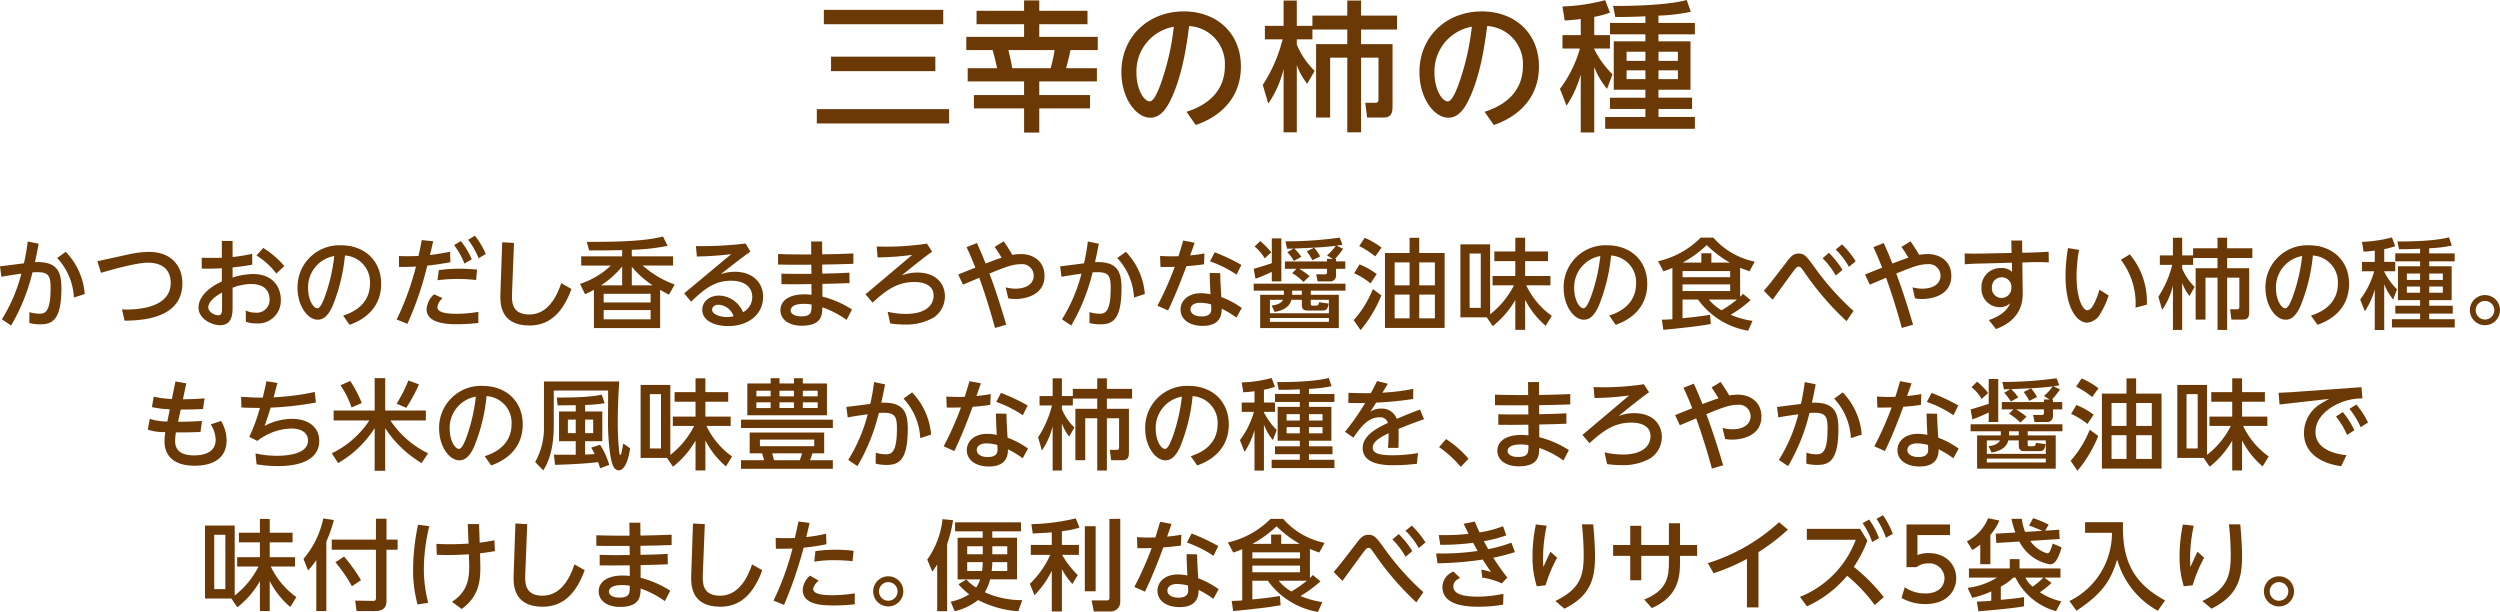 <svg xmlns="http://www.w3.org/2000/svg" viewBox="0 0 469.388 114.895"><defs><style>.cls-1{fill:#6a3906;}</style></defs><g id="レイヤー_2" data-name="レイヤー 2"><g id="デザイン"><path class="cls-1" d="M153.364,20.485H178.2v2.692h-24.84Zm1.32-18.637H177.1V4.541H154.684Zm1.346,8.79h19.587v2.719H156.03Z"/><path class="cls-1" d="M206.109,9.4h-5.121c-.316,1.5-.527,2.3-.818,3.405h5.781v2.481H195.128v2.561h9.53v2.508h-9.53v4.54h-2.851v-4.54h-9.423V17.845h9.423V15.284H181.691V12.8h5.518c-.316-1.426-.5-2.217-.845-3.405h-4.936V6.916h10.849V4.541h-8.923V2.033h8.923V.079h2.851V2.033h9.055V4.541h-9.055V6.916h10.981ZM197.267,12.8a25.49,25.49,0,0,0,.739-3.405H189.32c.318,1.214.476,2.032.74,3.405Z"/><path class="cls-1" d="M222.77,20.986c4.724-1.478,7.206-4.487,7.206-8.6a7.136,7.136,0,0,0-6.705-7.5c-.4,3.009-1.162,9-3.379,13.674-1.293,2.771-2.587,3.537-3.933,3.537-2.64,0-5.412-3.643-5.412-8.553,0-6.652,5.042-11.4,11.721-11.4,6.15,0,10.717,4.039,10.717,10.322,0,7.972-6.889,10.453-8.473,11.008Zm-9.4-7.338c0,3.167,1.451,5.385,2.482,5.385.792,0,1.451-1.689,1.953-2.93a47.642,47.642,0,0,0,2.587-11.087A8.493,8.493,0,0,0,213.372,13.648Z"/><path class="cls-1" d="M246.414,5.544V7.391h-2.931v.977a14.536,14.536,0,0,0,3.353,4.936l-1.4,2.429a12.133,12.133,0,0,1-1.954-3.537V24.84H241V12.961a19.351,19.351,0,0,1-2.877,6.494l-1.03-3.511a28.265,28.265,0,0,0,3.722-8.553h-3.326V4.857H241V.106h2.481V4.857h2.931V2.93h6.546V.106h2.587V2.93h6.758V5.544h-6.758V8.289h5.913V19.561c0,1.372,0,2.508-1.716,2.508h-3.061l-.344-2.772h1.821c.449,0,.66-.079.66-.739V10.823h-3.273V24.84H252.96V10.823h-3.221V22.069H247.1V8.289h5.86V5.544Z"/><path class="cls-1" d="M278.728,20.986c4.724-1.478,7.206-4.487,7.206-8.6a7.136,7.136,0,0,0-6.705-7.5c-.4,3.009-1.162,9-3.379,13.674-1.293,2.771-2.587,3.537-3.933,3.537-2.64,0-5.412-3.643-5.412-8.553,0-6.652,5.042-11.4,11.721-11.4,6.151,0,10.717,4.039,10.717,10.322,0,7.972-6.889,10.453-8.473,11.008Zm-9.4-7.338c0,3.167,1.451,5.385,2.482,5.385.792,0,1.451-1.689,1.953-2.93a47.642,47.642,0,0,0,2.587-11.087A8.493,8.493,0,0,0,269.33,13.648Z"/><path class="cls-1" d="M296.789,3.564c-1.082.158-1.874.211-3.01.29l-.422-2.64A35.355,35.355,0,0,0,301.382.027l.9,2.349a18.138,18.138,0,0,1-2.956.792V6.6h2.956V9.107h-2.956v.132a17.911,17.911,0,0,0,3.432,4.726l-1.029,2.718a14.458,14.458,0,0,1-2.4-4.118v12.3h-2.534V13.991a20.718,20.718,0,0,1-2.666,5.86l-1.241-3.168a22.628,22.628,0,0,0,3.749-7.576h-3.274V6.6h3.432Zm12.143-.5c-3.115.132-4.382.132-5.649.132l-.423-2.085c1.4.026,9.662.026,13.833-1.109l.765,2.218a35.577,35.577,0,0,1-6.071.712V4.3h6.837V6.441h-6.837v1.32H317.4v9.081h-6.018v1.5H317.7v2.112h-6.309v1.505h6.837V24.18H301.382V21.963h7.55V20.458h-6.653V18.346h6.653v-1.5h-5.94V7.761h5.94V6.441h-6.653V4.3h6.653ZM305.4,9.714V11.43h3.537V9.714Zm0,3.485v1.663h3.537V13.2Zm5.992-3.485V11.43h3.643V9.714Zm0,3.485v1.663h3.643V13.2Z"/><path class="cls-1" d="M7.262,45.76C7,47.2,6.855,47.866,6.56,49.215c4.157-.166,4.97,1.755,4.97,4.878,0,6.135-1.792,6.8-4.047,6.8a8.283,8.283,0,0,1-1.977-.24L5.524,58.6a6.414,6.414,0,0,0,1.793.3c1.09,0,2.181-.185,2.181-4.823,0-2.181-.314-2.975-2.458-2.975-.369,0-.721.018-.942.037a36.659,36.659,0,0,1-4.01,9.978L.351,59.951A30.244,30.244,0,0,0,4.01,51.377c-1.978.277-2.957.444-3.751.591L0,50.01l4.49-.573a40.192,40.192,0,0,0,.721-4.1Zm6.615,10.107a11.766,11.766,0,0,0-3.142-7.428l1.609-1.164A12.846,12.846,0,0,1,15.909,55.2Z"/><path class="cls-1" d="M23.766,47.848a18.678,18.678,0,0,1,4.157-.555c4.509,0,6.319,2.92,6.319,5.858,0,5.691-5.451,7.04-10.846,7.059L22.9,58.1c2.366.093,9.148-.055,9.148-4.989,0-2.531-1.645-3.788-4.25-3.788-2.348,0-7.189,1.423-8.833,1.9l-.684-2.18Z"/><path class="cls-1" d="M41.654,45.242h2.015v3.012a28.748,28.748,0,0,0,3.677-.61l.018,2.052c-1.7.3-2.162.332-3.695.517v1.9a13.439,13.439,0,0,1,3.807-.665c3.862,0,5.248,2.569,5.248,4.8a4.282,4.282,0,0,1-4.676,4.472,5.739,5.739,0,0,1-1.885-.3l-.018-2.125a4.064,4.064,0,0,0,1.811.407,2.4,2.4,0,0,0,2.661-2.495c0-1.164-.573-2.882-3.474-2.882a9.943,9.943,0,0,0-3.474.7v3.6c0,1.164,0,3.437-2.365,3.437-1.608,0-4.029-1.238-4.029-3.307,0-2.661,3.161-4.361,4.379-4.916V50.361c-.516.037-1.884.111-3.769.074l-.019-2.051c.648.018,1.128.036,2.089.036,1.053,0,1.441-.018,1.7-.036Zm.037,9.683c-.517.3-2.587,1.441-2.587,2.772,0,.831,1.091,1.5,1.867,1.5.72,0,.72-.683.72-1.5Zm7.744-8.371a17.359,17.359,0,0,1,3.954,3.4l-1.5,1.405a14.38,14.38,0,0,0-3.733-3.4Z"/><path class="cls-1" d="M64.423,59.249c3.307-1.035,5.045-3.142,5.045-6.024a5,5,0,0,0-4.7-5.248,33.527,33.527,0,0,1-2.365,9.572c-.905,1.94-1.81,2.476-2.753,2.476-1.847,0-3.788-2.55-3.788-5.987a7.857,7.857,0,0,1,8.2-7.983c4.306,0,7.5,2.827,7.5,7.225,0,5.581-4.823,7.318-5.931,7.706Zm-6.578-5.137c0,2.217,1.015,3.769,1.736,3.769.555,0,1.017-1.182,1.368-2.051a33.3,33.3,0,0,0,1.811-7.761A5.946,5.946,0,0,0,57.845,54.112Z"/><path class="cls-1" d="M74.478,59.988A51.838,51.838,0,0,0,78.1,50.047c-1.368.073-2.4.073-3.179.073L74.9,48.069c.518.019,1.036.037,1.756.037.684,0,1.146-.018,1.922-.055.314-1.386.425-1.94.609-2.975l2.144.222c-.351,1.589-.425,1.866-.609,2.587,1.33-.167,2.216-.3,3.788-.629l.054,1.978c-2.291.424-3.879.591-4.341.628A60.607,60.607,0,0,1,76.492,60.8Zm8.629-4.01a2.678,2.678,0,0,0-.979,1.7c0,1.238,2.643,1.238,3.714,1.238a23.135,23.135,0,0,0,3.972-.369v2.088a34.422,34.422,0,0,1-3.954.24c-1.422,0-5.765,0-5.765-2.809a4.189,4.189,0,0,1,1.385-2.808Zm6.283-3.4a29.776,29.776,0,0,0-7.244.037l.241-1.9a27.073,27.073,0,0,1,3.861-.259c1.479,0,2.495.092,3.326.166Zm-2.865-7.317a14.676,14.676,0,0,1,2.051,3.418l-1.367.813a14.369,14.369,0,0,0-1.958-3.474Zm2.643-1a15.834,15.834,0,0,1,2.051,3.418l-1.349.813a15.212,15.212,0,0,0-1.977-3.473Z"/><path class="cls-1" d="M96.507,45.612,96.137,55c-.056,1.5-.166,4.047,3.233,4.047,3.419,0,5.156-3.271,6.006-5.877L107.3,54.26c-2.069,5.673-5.174,6.855-7.909,6.855-5.655,0-5.488-4.435-5.433-5.987l.333-9.646Z"/><path class="cls-1" d="M108.905,53.3a15.307,15.307,0,0,0,5.784-3.437h-5.562V48.125h7.687V46.961c-2.752.055-3.455.055-6.209.055l-.424-1.608c7.594.038,11.53-.3,14.3-1l.87,1.755a40.722,40.722,0,0,1-6.727.739v1.22h7.743v1.737h-5.691a18.437,18.437,0,0,0,6,3.566l-1.072,1.9c-.923-.48-1.182-.628-1.663-.905V61.6H111.511V54.407a17.074,17.074,0,0,1-1.663.832Zm7.909.277V50.028a17.093,17.093,0,0,1-3.972,3.548Zm5.34,1.589h-8.813v1.626h8.813Zm0,3.049h-8.813v1.737h8.813Zm.389-4.638a17.519,17.519,0,0,1-3.918-3.493v3.493Z"/><path class="cls-1" d="M128.458,55.073l8.833-7.355a62.224,62.224,0,0,1-6.449.444l-.185-1.959a69.452,69.452,0,0,0,9.331-.48l.906,1.515c-1.681,1.182-3.677,2.753-5.581,4.25a8.059,8.059,0,0,1,2.68-.462c3.215,0,5.284,1.94,5.284,4.693,0,3.437-2.919,5.507-6.559,5.507-2.291,0-4.86-.869-4.86-3.049,0-1.645,1.423-2.679,3.141-2.679a5.006,5.006,0,0,1,4.509,3.123,3.222,3.222,0,0,0,1.737-2.846c0-1.589-1.127-3.067-3.954-3.067-3.179,0-5.119,1.625-7.539,3.935Zm6.5,2.143c-.831,0-1.256.425-1.256.924,0,.887,1.5,1.386,2.809,1.386a5.506,5.506,0,0,0,1.219-.148A3.152,3.152,0,0,0,134.962,57.216Z"/><path class="cls-1" d="M152.3,45.334h2.051l.018,2.421c3.068-.055,3.4-.074,5.858-.166v1.94c-2.587.093-2.9.093-5.858.148l.019,1.7c2.864-.074,3.177-.074,5.1-.185l.019,1.959c-1.959.074-2.273.092-5.1.148v2.383a19.193,19.193,0,0,1,5.562,2.421l-1.017,1.959A17.729,17.729,0,0,0,154.4,57.7c-.018,1.386-.074,3.455-3.862,3.455-2.55,0-4.01-1.275-4.01-2.9s1.349-2.993,4.546-2.993a8.94,8.94,0,0,1,1.293.092l-.018-2.014c-2.791.037-3.105.037-5.636.018V51.377c2.162.055,2.495.055,5.636.037l-.019-1.718c-2.956.018-3.289.018-6.245-.019V47.7c2.7.074,3.03.074,6.226.074ZM150.93,57.05c-2.18,0-2.476.813-2.476,1.238,0,.5.518,1.109,1.958,1.109,1.959,0,1.959-.814,1.959-2.218A7.358,7.358,0,0,0,150.93,57.05Z"/><path class="cls-1" d="M175.01,47.238c-1.978,1.441-3.622,2.772-5.729,4.49a7.945,7.945,0,0,1,2.938-.554c3.769,0,5.192,2.328,5.192,4.435a4.791,4.791,0,0,1-2.106,4.009,10.256,10.256,0,0,1-5.433,1.312,17.817,17.817,0,0,1-2.734-.2l-.481-2.2a15.051,15.051,0,0,0,3.474.407c3.492,0,5.155-1.5,5.155-3.456,0-1.811-1.607-2.531-3.6-2.531-3.216,0-5.3,1.533-7.854,3.862l-1.33-1.552,8.776-7.41a51.843,51.843,0,0,1-6.5.48l-.184-2.051a51.078,51.078,0,0,0,9.442-.536Z"/><path class="cls-1" d="M188.446,45.316c.3.407.813,1.164,1.626,2.532A10.6,10.6,0,0,1,191.7,47.7c2.237,0,4.416,1.33,4.416,4.1,0,3.585-3.529,4.343-5.543,4.343a6.913,6.913,0,0,1-1.275-.13l-.481-2.069a7.273,7.273,0,0,0,1.812.258c2.051,0,3.455-.887,3.455-2.457A2.167,2.167,0,0,0,191.7,49.6c-1.626,0-2.993.573-5.931,1.756.8,2.106,1.884,5.284,3.16,9.608l-2.107.61c-1.385-5.045-2.5-8.149-2.957-9.424-2.4,1.016-2.438,1.035-3.067,1.294l-.887-1.9c.887-.369,2.328-.942,3.215-1.293-.721-1.848-1.33-3.178-1.645-3.844l1.941-.776c.573,1.275,1.127,2.55,1.626,3.844.8-.3,2.088-.795,3.012-1.09-.462-.777-.85-1.368-1.312-2.033Z"/><path class="cls-1" d="M206.3,45.76c-.259,1.441-.406,2.106-.7,3.455,4.157-.166,4.97,1.755,4.97,4.878,0,6.135-1.792,6.8-4.046,6.8a8.286,8.286,0,0,1-1.978-.24l.019-2.051a6.4,6.4,0,0,0,1.793.3c1.089,0,2.18-.185,2.18-4.823,0-2.181-.314-2.975-2.458-2.975-.369,0-.721.018-.942.037a36.659,36.659,0,0,1-4.01,9.978l-1.737-1.164a30.244,30.244,0,0,0,3.659-8.574c-1.978.277-2.957.444-3.751.591l-.259-1.958,4.49-.573a40.192,40.192,0,0,0,.721-4.1Zm6.615,10.107a11.766,11.766,0,0,0-3.142-7.428l1.609-1.164a12.846,12.846,0,0,1,3.565,7.927Z"/><path class="cls-1" d="M224.3,45.575c-.129.388-.721,2.032-.831,2.383,1.4-.147,2.069-.258,2.679-.369l-.092,2.033c-.869.129-2.366.3-3.308.351-.629,1.737-1.885,5.081-3.437,8.315l-2-.887a59.939,59.939,0,0,0,3.252-7.3c-.832.018-1.847.037-2.679.018l-.074-2.069a31.564,31.564,0,0,0,3.456.055c.5-1.589.628-2.032.886-2.938Zm7.853,14.062a18.221,18.221,0,0,0-2.771-1.682c0,.85-.056,3.234-3.567,3.234-2.568,0-4.158-1.275-4.158-3.067,0-1.626,1.367-3.068,3.825-3.068a8.859,8.859,0,0,1,1.793.2c-.074-1.331-.129-2.624-.148-4.01l1.978.037c.018,1.219.037,1.552.2,4.49a16.479,16.479,0,0,1,3.843,2.051Zm-6.837-2.79c-1.109,0-1.793.5-1.793,1.238,0,.868.924,1.33,2.071,1.33,1.829,0,1.829-1.035,1.829-1.423,0-.148,0-.258-.037-.85A8.382,8.382,0,0,0,225.314,56.847Zm2.753-9.48a36.4,36.4,0,0,1,5.008,2.365l-.905,1.83a21.589,21.589,0,0,0-4.989-2.495Z"/><path class="cls-1" d="M235.387,50.472c1.257-.352,2.864-.869,3.4-1.054V44.762h1.792v8.075h-1.792V51.044a29.162,29.162,0,0,1-3.067,1.294Zm10.717,4.1v.776h5.267V61.6H236.606V55.35h4.454v-.776h-5.673V53.262h17.24v1.312Zm-8.647-6.061a7.99,7.99,0,0,0-1.9-2.218l1.052-1.034a13.915,13.915,0,0,1,2.07,2.125Zm5.007,7.779c-.406,1.793-2.494,2.162-3.141,2.273l-.573-1.2c.739-.074,1.793-.314,2.144-1.072h-2.458v2.532h11.069V56.292h-3.4v.739c0,.259.112.352.3.352h.573c.425,0,.647-.074.666-.647l1.81.258c-.184,1.312-.573,1.312-1.478,1.312h-2.457c-.333,0-1.091,0-1.091-1.016v-1Zm7.041,3.419H238.436v.72h11.069Zm2.66-12.991a13.706,13.706,0,0,1-1.5,1.885h.185v.481h1.737v1.386h-1.737V51.71a1.08,1.08,0,0,1-1.22,1.127H247.4l-.277-1.331h1.608c.406,0,.424-.147.424-.443v-.591h-5.211a16.456,16.456,0,0,1,1.941,1.367l-1.146,1.109a10.637,10.637,0,0,0-2.125-1.663l.794-.813h-2.161V49.086h7.908v-.481h1.073l-1.073-.665a9.223,9.223,0,0,0,1.645-1.792c-2.643.314-3.88.351-7.8.517a8.253,8.253,0,0,1,1.331,1.552l-1.387.776a9.362,9.362,0,0,0-1.237-1.644l1.146-.684c-.185.019-.8.019-1.2.037l-.3-1.386a73.907,73.907,0,0,0,10.182-.7l.518,1.33c-.611.111-.777.13-1.109.167Zm-7.742,8.63v-.776h-1.811v.776Zm1.977-6.486a9.264,9.264,0,0,0-1.053-1.663l1.385-.684a7.912,7.912,0,0,1,1.128,1.626Z"/><path class="cls-1" d="M259.355,55.461a24.25,24.25,0,0,1-3.9,6.523l-1.294-1.867a19.737,19.737,0,0,0,3.6-5.839Zm-2.032-2.255a13.924,13.924,0,0,0-3.067-1.9l1-1.663a13.909,13.909,0,0,1,3.233,1.811Zm.887-5.063A16.04,16.04,0,0,0,255.2,46.2l1.034-1.552a14.757,14.757,0,0,1,3.161,1.848Zm13.027-.646v14.08h-11.2V47.5h4.62V44.651h1.811V47.5Zm-6.578,1.774h-2.808v4.305h2.808Zm0,6.042h-2.808v4.453h2.808Zm4.749-6.042H266.47v4.305h2.938Zm0,6.042H266.47v4.453h2.938Z"/><path class="cls-1" d="M280.238,53.576V51.821h4.269V49.03h-3.936V47.219h3.936V44.632h1.847v2.587h4.288V49.03h-4.288v2.791h4.75v1.755h-4.545a14.842,14.842,0,0,0,4.8,5.728l-1.145,1.867a16.036,16.036,0,0,1-3.863-4.879v5.636h-1.847v-5.6a17.146,17.146,0,0,1-4.232,4.9l-1.127-1.645H274.2V45.87h5.58V59.009a16.042,16.042,0,0,0,4.472-5.433Zm-2.217-5.969h-2.088v10.2h2.088Z"/><path class="cls-1" d="M302.138,59.249c3.307-1.035,5.045-3.142,5.045-6.024a5,5,0,0,0-4.695-5.248,33.527,33.527,0,0,1-2.365,9.572c-.9,1.94-1.811,2.476-2.753,2.476-1.848,0-3.788-2.55-3.788-5.987a7.857,7.857,0,0,1,8.2-7.983c4.306,0,7.5,2.827,7.5,7.225,0,5.581-4.823,7.318-5.932,7.706Zm-6.578-5.137c0,2.217,1.015,3.769,1.736,3.769.555,0,1.016-1.182,1.368-2.051a33.354,33.354,0,0,0,1.811-7.761A5.946,5.946,0,0,0,295.56,54.112Z"/><path class="cls-1" d="M326.716,55.719a4.788,4.788,0,0,0,.536-.554l1.441,1.183a23.631,23.631,0,0,1-3.751,2.753,16.429,16.429,0,0,0,4.1,1.146l-.814,1.847a14.616,14.616,0,0,1-9.423-5.857h-2.9v3.511c1.738-.167,3.474-.37,5.174-.647l.13,1.737c-1.534.259-3.16.536-8.907,1.09l-.278-1.9c.74-.019,1.11-.037,1.978-.092V50.305a16.619,16.619,0,0,1-1.682.629l-1.015-1.885a16.363,16.363,0,0,0,8.019-4.435h2.365a14.057,14.057,0,0,0,7.78,4.509l-1,1.811c-.887-.315-1.239-.444-1.756-.666ZM324.85,50.9h-8.944v1.146h8.944Zm0,2.495h-8.944v1.257h8.944Zm-.074-4.084a21.883,21.883,0,0,1-4.324-3.289,21.686,21.686,0,0,1-4.527,3.289h3.511V47.552h1.884v1.755Zm-3.918,6.93a8.486,8.486,0,0,0,2.384,2.014,22.444,22.444,0,0,0,2.883-2.014Z"/><path class="cls-1" d="M346.693,60.3a54.712,54.712,0,0,1-7.927-9.221c-.665-.924-.739-1.016-1.053-1.016-.333,0-.573.3-.98.85-.628.832-3.363,4.6-3.917,5.359l-1.644-1.682c1.145-1.33,1.459-1.737,4.323-5.469.629-.832,1.183-1.516,2.2-1.516,1.127,0,1.516.555,2.975,2.55a49.961,49.961,0,0,0,7.336,8.223Zm-3.307-12.824a16.032,16.032,0,0,1,2.55,3.2l-1.257,1.053a16.013,16.013,0,0,0-2.476-3.252Zm2.458-1.589a16.732,16.732,0,0,1,2.568,3.16L347.155,50.1a15.313,15.313,0,0,0-2.494-3.252Z"/><path class="cls-1" d="M358.706,45.316c.3.407.813,1.164,1.626,2.532a10.583,10.583,0,0,1,1.626-.148c2.236,0,4.416,1.33,4.416,4.1,0,3.585-3.529,4.343-5.543,4.343a6.9,6.9,0,0,1-1.275-.13l-.481-2.069a7.266,7.266,0,0,0,1.812.258c2.051,0,3.455-.887,3.455-2.457a2.167,2.167,0,0,0-2.384-2.144c-1.626,0-2.993.573-5.932,1.756.8,2.106,1.885,5.284,3.161,9.608l-2.107.61c-1.386-5.045-2.5-8.149-2.957-9.424-2.4,1.016-2.438,1.035-3.067,1.294l-.887-1.9c.887-.369,2.328-.942,3.215-1.293-.721-1.848-1.33-3.178-1.645-3.844l1.941-.776c.573,1.275,1.127,2.55,1.626,3.844.8-.3,2.088-.795,3.011-1.09-.462-.777-.849-1.368-1.311-2.033Z"/><path class="cls-1" d="M379.774,54.943c.019,1.589-.166,5.026-5.007,6.837L373.418,60.1c2.938-1.035,3.622-2.328,4.01-3.16a2.95,2.95,0,0,1-2.014.739,3.442,3.442,0,0,1-3.382-3.658,3.552,3.552,0,0,1,3.622-3.7,2.839,2.839,0,0,1,2.125.72l-.037-1.718-5.414.148c-1.644.037-2.2.055-3.419.148l-.037-2.033c1.368.055,2.587.037,3.4.018l5.415-.11-.056-2.329h2.033l.019,2.292,1.607-.037c.425-.019,2.088-.056,3.345-.167l.037,2.015c-.943-.056-2.365-.074-3.363-.037l-1.608.055Zm-3.954-2.882A1.827,1.827,0,0,0,373.991,54a1.8,1.8,0,0,0,1.792,1.94,1.86,1.86,0,0,0,1.866-1.959A1.8,1.8,0,0,0,375.82,52.061Z"/><path class="cls-1" d="M390.347,46.924a28.436,28.436,0,0,0-.462,4.97c0,4.139,1.145,6.357,2.032,6.357.979,0,1.866-2.476,2.273-3.862l1.718,1.09a14.8,14.8,0,0,1-1.552,3.382,3.083,3.083,0,0,1-2.476,1.718c-1.811,0-4.065-2.476-4.065-8.814a30.436,30.436,0,0,1,.462-5.192Zm10.606,10.847a13.471,13.471,0,0,0-2.753-9l1.682-1.016a13.848,13.848,0,0,1,3.2,9.443Z"/><path class="cls-1" d="M411.766,48.439v1.293h-2.051v.684a10.2,10.2,0,0,0,2.347,3.456l-.98,1.7a8.513,8.513,0,0,1-1.367-2.477v8.852h-1.737V53.631a13.55,13.55,0,0,1-2.014,4.546l-.721-2.458a19.785,19.785,0,0,0,2.606-5.987h-2.328V47.958h2.457V44.632h1.737v3.326h2.051V46.61h4.583V44.632h1.81V46.61h4.731v1.829h-4.731v1.922h4.14v7.89c0,.961,0,1.755-1.2,1.755h-2.144l-.24-1.94h1.274c.315,0,.463-.055.463-.517V52.135h-2.292v9.812h-1.81V52.135h-2.255v7.871h-1.848V50.361h4.1V48.439Z"/><path class="cls-1" d="M433.905,59.249c3.308-1.035,5.045-3.142,5.045-6.024a5,5,0,0,0-4.694-5.248,33.594,33.594,0,0,1-2.365,9.572c-.906,1.94-1.811,2.476-2.753,2.476-1.848,0-3.788-2.55-3.788-5.987a7.857,7.857,0,0,1,8.2-7.983c4.305,0,7.5,2.827,7.5,7.225,0,5.581-4.824,7.318-5.932,7.706Zm-6.578-5.137c0,2.217,1.016,3.769,1.736,3.769.555,0,1.017-1.182,1.369-2.051a33.341,33.341,0,0,0,1.81-7.761A5.947,5.947,0,0,0,427.327,54.112Z"/><path class="cls-1" d="M445.882,47.053c-.758.111-1.313.148-2.107.2l-.3-1.848a24.708,24.708,0,0,0,5.618-.831l.628,1.644a12.65,12.65,0,0,1-2.07.555v2.4h2.07v1.756h-2.07v.092a12.522,12.522,0,0,0,2.4,3.307l-.721,1.9a10.166,10.166,0,0,1-1.682-2.883v8.611h-1.773V54.352a14.538,14.538,0,0,1-1.866,4.1l-.87-2.217a15.835,15.835,0,0,0,2.625-5.3h-2.292V49.178h2.4Zm8.5-.351c-2.181.092-3.068.092-3.955.092l-.3-1.46c.979.019,6.763.019,9.682-.775l.536,1.552a24.91,24.91,0,0,1-4.25.5v.961h4.786v1.5H456.1v.924h4.213v6.357H456.1V57.4h4.417v1.478H456.1v1.054h4.786v1.552H449.1V59.933h5.285V58.879h-4.657V57.4h4.657V56.348h-4.158V49.991h4.158v-.924h-4.657v-1.5h4.657Zm-2.477,4.657v1.2h2.477v-1.2Zm0,2.439v1.164h2.477V53.8Zm4.2-2.439v1.2h2.55v-1.2Zm0,2.439v1.164h2.55V53.8Z"/><path class="cls-1" d="M469.388,58.232a2.828,2.828,0,1,1-2.828-2.827A2.816,2.816,0,0,1,469.388,58.232Zm-4.565,0A1.746,1.746,0,1,0,466.56,56.5,1.735,1.735,0,0,0,464.823,58.232Z"/><path class="cls-1" d="M32.94,71.624l2.033.351-.628,2.993c1.81-.037,2.328-.037,4.065-.185l-.3,2.015c-1.995.092-2.734.092-4.176.092l-.5,2.291c.758,0,2.4,0,4.491-.148l-.278,2.07c-1.4.055-3.252.111-4.619.074a12.623,12.623,0,0,0-.148,1.645c0,2.383,2.162,2.679,3.585,2.679,1.441,0,4.028-.351,4.028-2.938a5.676,5.676,0,0,0-.924-2.883l1.941-.647a7.314,7.314,0,0,1,1.034,3.622c0,3.105-2.144,4.786-6.024,4.786-3.732,0-5.635-1.755-5.635-4.564a12.382,12.382,0,0,1,.147-1.755,9.037,9.037,0,0,1-3.289-.463l.369-2.013a11.535,11.535,0,0,0,3.308.5l.462-2.31a17.168,17.168,0,0,1-3.363-.406l.351-1.959a17.376,17.376,0,0,0,3.4.444Z"/><path class="cls-1" d="M47.966,85.131a18.114,18.114,0,0,0,4.028.444c1.866,0,5.839-.277,5.839-2.883,0-1.053-.758-2.236-3.179-2.236a10.8,10.8,0,0,0-6.338,2.329L46.8,82.027A33.212,33.212,0,0,0,48.8,76.594c-1.552-.018-2.217-.018-3.474-.092l-.055-2c1.127.074,2.938.167,4.065.148.333-1.423.462-1.94.684-3.067l2.069.314c-.166.628-.609,2.291-.721,2.7a46.625,46.625,0,0,0,7.725-1l.222,1.977a59.79,59.79,0,0,1-8.5.961c-.371,1.2-.629,2.033-1.128,3.437a10.965,10.965,0,0,1,5.082-1.33c3.4,0,5.173,1.792,5.173,4.1,0,4.767-6.356,4.767-7.908,4.767a24.626,24.626,0,0,1-3.862-.333Z"/><path class="cls-1" d="M72.323,71v6.08h7.631v1.866H73.3a18,18,0,0,0,7.077,6.172l-1.22,1.829a20.937,20.937,0,0,1-6.837-6.56V88.4H70.346v-8.02a20,20,0,0,1-6.856,6.56l-1.2-1.829a17.62,17.62,0,0,0,7.059-6.172H62.641V77.075h7.705V71Zm-6.579.518a21.7,21.7,0,0,1,2.181,4.157L66,76.5a17.144,17.144,0,0,0-2.069-4.158Zm12.917.646a30.513,30.513,0,0,1-2.384,4.417l-1.81-.795a25.921,25.921,0,0,0,2.2-4.342Z"/><path class="cls-1" d="M91.007,85.649c3.307-1.035,5.045-3.142,5.045-6.024a5,5,0,0,0-4.7-5.248,33.527,33.527,0,0,1-2.365,9.572c-.905,1.94-1.81,2.476-2.753,2.476-1.847,0-3.788-2.55-3.788-5.987a7.857,7.857,0,0,1,8.2-7.983c4.306,0,7.5,2.827,7.5,7.225,0,5.581-4.823,7.318-5.931,7.706Zm-6.578-5.137c0,2.217,1.015,3.769,1.736,3.769.555,0,1.017-1.182,1.368-2.051a33.3,33.3,0,0,0,1.811-7.761A5.946,5.946,0,0,0,84.429,80.512Z"/><path class="cls-1" d="M102.133,71.624h14.136c-.092,1.459-.277,4.342-.277,7.409a52.322,52.322,0,0,0,.277,5.914c.037.3.055.425.2.425.129,0,.166-.093.2-.278.11-.48.277-1.386.35-1.829l1.294.905c-.184,1.146-.683,4.14-2.2,4.14a1.179,1.179,0,0,1-.942-.739c-.684-1.2-1.017-5.4-1.017-8.2,0-.85.037-5.082.019-6.042h-10.2v6.541c0,1.146,0,5.469-1.976,8.445l-1.516-1.571a13.03,13.03,0,0,0,1.645-6.8Zm10.533,16.3c-.074-.278-.167-.61-.37-1.165-2.42.333-6.707.481-8.075.518l-.222-1.9h4.1V82.84H104.96V77.26H108.1V76.077c-1.127.018-2.975.037-3.4.037l-.166-1.479c5.654.038,7.539-.351,8.444-.535l.555,1.607a27.963,27.963,0,0,1-3.677.333v1.22h3.234v5.58h-3.234v2.513c.536-.019,1.386-.074,1.792-.092-.184-.37-.277-.573-.646-1.22l1.663-.536a13.9,13.9,0,0,1,1.718,3.77Zm-6.043-9.147v2.55H108.1v-2.55Zm3.234,0v2.55h1.515v-2.55Z"/><path class="cls-1" d="M126.323,79.976V78.22h4.269V75.43h-3.936V73.619h3.936V71.032h1.847v2.587h4.288V75.43h-4.288v2.79h4.749v1.756h-4.544a14.842,14.842,0,0,0,4.8,5.728L136.3,87.571a16.036,16.036,0,0,1-3.863-4.879v5.636h-1.847v-5.6a17.159,17.159,0,0,1-4.232,4.9l-1.127-1.645h-4.952V72.27h5.58V85.408a16.03,16.03,0,0,0,4.472-5.432Zm-2.217-5.969h-2.088v10.2h2.088Z"/><path class="cls-1" d="M156.371,80.364h-17.24V78.793h17.24Zm-1.626,4.749h-2.2c-.186.536-.2.628-.443,1.293h4.267v1.608h-17.24V86.406h4.343c-.075-.2-.333-1.108-.388-1.293h-2.329v-3.9h13.988Zm-10.052-13.12v-.979h1.663v.979h2.716v-.979h1.663v.979h4.528v5.969h-14.95V71.993Zm0,1.368h-2.679v1.053h2.679Zm0,2.18h-2.679v1.072h2.679Zm8.186,7h-10.2v1.238h10.2Zm-2.7,3.862c.276-.794.3-.868.424-1.293h-5.617c.036.185.295,1.09.351,1.293Zm-1.11-13.045h-2.716v1.053h2.716Zm0,2.18h-2.716v1.072h2.716Zm4.453-2.18h-2.79v1.053h2.79Zm0,2.18h-2.79v1.072h2.79Z"/><path class="cls-1" d="M166.167,72.159c-.259,1.442-.406,2.107-.7,3.456,4.157-.166,4.971,1.755,4.971,4.878,0,6.135-1.792,6.8-4.047,6.8a8.286,8.286,0,0,1-1.978-.24L164.43,85a6.437,6.437,0,0,0,1.793.3c1.089,0,2.18-.185,2.18-4.823,0-2.181-.314-2.975-2.458-2.975-.369,0-.72.018-.942.037a36.659,36.659,0,0,1-4.01,9.978l-1.737-1.164a30.244,30.244,0,0,0,3.659-8.574c-1.977.277-2.957.443-3.751.591l-.259-1.959,4.491-.572a40.492,40.492,0,0,0,.72-4.1Zm6.615,10.108a11.77,11.77,0,0,0-3.141-7.428l1.608-1.164a12.846,12.846,0,0,1,3.565,7.927Z"/><path class="cls-1" d="M184.167,71.975c-.129.388-.721,2.032-.831,2.383,1.4-.147,2.069-.258,2.679-.369l-.092,2.032c-.869.13-2.365.3-3.308.352-.629,1.737-1.885,5.081-3.437,8.315l-2-.887a60.268,60.268,0,0,0,3.252-7.3c-.832.018-1.848.037-2.68.018l-.073-2.069a31.542,31.542,0,0,0,3.455.055c.5-1.589.628-2.032.886-2.938Zm7.854,14.062a18.2,18.2,0,0,0-2.772-1.682c0,.85-.056,3.234-3.566,3.234-2.569,0-4.159-1.275-4.159-3.068,0-1.625,1.368-3.067,3.826-3.067a8.893,8.893,0,0,1,1.793.2c-.075-1.33-.13-2.624-.149-4.01l1.978.038c.018,1.219.037,1.552.2,4.49a16.455,16.455,0,0,1,3.844,2.051Zm-6.837-2.79c-1.11,0-1.793.5-1.793,1.238,0,.868.923,1.33,2.07,1.33,1.829,0,1.829-1.035,1.829-1.423,0-.148,0-.258-.037-.85A8.334,8.334,0,0,0,185.184,83.247Zm2.753-9.48a36.435,36.435,0,0,1,5.007,2.365l-.905,1.83a21.589,21.589,0,0,0-4.989-2.5Z"/><path class="cls-1" d="M201.428,74.839v1.293h-2.051v.684a10.177,10.177,0,0,0,2.347,3.455l-.98,1.7a8.491,8.491,0,0,1-1.367-2.476v8.851H197.64V80.031a13.55,13.55,0,0,1-2.014,4.546l-.721-2.458a19.785,19.785,0,0,0,2.606-5.987h-2.328V74.358h2.457V71.032h1.737v3.326h2.051V73.01h4.583V71.032h1.81V73.01h4.731v1.829h-4.731V76.76h4.14v7.891c0,.961,0,1.755-1.2,1.755h-2.144l-.24-1.94h1.274c.315,0,.463-.055.463-.517V78.534h-2.292v9.812h-1.81V78.534h-2.255v7.872h-1.848V76.76h4.1V74.839Z"/><path class="cls-1" d="M223.567,85.649c3.308-1.035,5.045-3.142,5.045-6.024a5,5,0,0,0-4.694-5.248,33.561,33.561,0,0,1-2.365,9.572c-.906,1.94-1.811,2.476-2.753,2.476-1.848,0-3.788-2.55-3.788-5.987a7.857,7.857,0,0,1,8.2-7.983c4.3,0,7.5,2.827,7.5,7.225,0,5.581-4.823,7.318-5.932,7.706Zm-6.578-5.137c0,2.217,1.016,3.769,1.737,3.769.554,0,1.016-1.182,1.368-2.051a33.341,33.341,0,0,0,1.81-7.761A5.947,5.947,0,0,0,216.989,80.512Z"/><path class="cls-1" d="M235.544,73.453c-.758.111-1.313.148-2.106.2l-.3-1.848a24.763,24.763,0,0,0,5.617-.831l.628,1.644a12.65,12.65,0,0,1-2.07.555v2.4h2.07v1.755h-2.07v.093a12.522,12.522,0,0,0,2.4,3.307l-.721,1.9a10.166,10.166,0,0,1-1.682-2.883v8.611h-1.773V80.752a14.551,14.551,0,0,1-1.866,4.1l-.869-2.217a15.847,15.847,0,0,0,2.624-5.3h-2.291V75.578h2.4Zm8.5-.351c-2.181.092-3.067.092-3.955.092l-.295-1.46c.979.019,6.763.019,9.683-.776l.535,1.552a24.757,24.757,0,0,1-4.25.5v.96h4.786v1.5h-4.786v.924h4.214v6.357h-4.214V83.8h4.417v1.478h-4.417v1.054h4.786v1.552H238.759V86.333h5.285V85.279h-4.657V83.8h4.657V82.748h-4.158V76.391h4.158v-.924h-4.657v-1.5h4.657Zm-2.477,4.657v1.2h2.477v-1.2Zm0,2.439v1.164h2.477V80.2Zm4.195-2.439v1.2h2.55v-1.2Zm0,2.439v1.164h2.55V80.2Z"/><path class="cls-1" d="M260.566,72.049c-.277.48-.72,1.219-1.016,1.681a41.3,41.3,0,0,0,5.8-.72l-.018,1.9a64.669,64.669,0,0,1-6.948.683c-.37.573-.74,1.164-1.109,1.737a3.164,3.164,0,0,1,2.033-.609,2.924,2.924,0,0,1,2.938,1.922c1.811-.777,3.233-1.331,4.379-1.756l.739,1.829c-1.681.573-3.16,1.146-4.786,1.811.056,1.238,0,3.068-.018,3.566H260.6c.073-.942.11-1.644.128-2.753-1.644.776-2.993,1.608-2.993,2.7,0,1.035,1.127,1.441,3.751,1.441a27.532,27.532,0,0,0,4.749-.425l-.2,2.015a35.416,35.416,0,0,1-4.214.277c-1.644,0-5.968,0-5.968-3.234,0-2.347,2.679-3.751,4.731-4.712a1.485,1.485,0,0,0-1.571-1.053c-2.144,0-3.511,1.792-4.9,3.825l-1.589-1.109a43.42,43.42,0,0,0,3.788-5.4c-1.2.019-1.737.019-3.16-.018l.037-1.9c.74.037,1.792.074,2.92.074h1.275c.61-1.146.758-1.442,1.164-2.273Z"/><path class="cls-1" d="M271.506,82.433a19.486,19.486,0,0,1,4.213,3.7l-1.459,1.534a19.532,19.532,0,0,0-4.066-3.714Z"/><path class="cls-1" d="M286.9,71.734h2.051l.019,2.421c3.067-.055,3.4-.074,5.857-.166v1.94c-2.587.092-2.9.092-5.857.148l.018,1.7c2.865-.074,3.178-.074,5.1-.185l.018,1.959c-1.959.074-2.272.092-5.1.148v2.383a19.16,19.16,0,0,1,5.561,2.421l-1.016,1.959a17.792,17.792,0,0,0-4.545-2.366c-.019,1.386-.074,3.456-3.862,3.456-2.55,0-4.01-1.275-4.01-2.9s1.348-2.994,4.546-2.994a8.917,8.917,0,0,1,1.293.093l-.019-2.014c-2.79.037-3.1.037-5.636.018V77.777c2.162.055,2.5.055,5.636.037l-.018-1.719c-2.957.019-3.29.019-6.246-.018V74.1c2.7.074,3.031.074,6.227.074ZM285.533,83.45c-2.179,0-2.475.813-2.475,1.238,0,.5.517,1.109,1.958,1.109,1.959,0,1.959-.814,1.959-2.218A7.371,7.371,0,0,0,285.533,83.45Z"/><path class="cls-1" d="M309.613,73.638c-1.977,1.441-3.622,2.771-5.728,4.49a7.939,7.939,0,0,1,2.937-.554c3.77,0,5.193,2.328,5.193,4.435a4.793,4.793,0,0,1-2.107,4.009,10.251,10.251,0,0,1-5.432,1.312,17.846,17.846,0,0,1-2.735-.2l-.48-2.2a15.065,15.065,0,0,0,3.473.406c3.493,0,5.156-1.5,5.156-3.455,0-1.811-1.608-2.531-3.6-2.531-3.216,0-5.3,1.533-7.853,3.861l-1.33-1.552,8.776-7.409a52.052,52.052,0,0,1-6.5.48l-.185-2.051a51.178,51.178,0,0,0,9.443-.536Z"/><path class="cls-1" d="M323.049,71.716c.3.407.812,1.164,1.626,2.532A10.57,10.57,0,0,1,326.3,74.1c2.236,0,4.416,1.33,4.416,4.1,0,3.585-3.529,4.342-5.543,4.342a7.018,7.018,0,0,1-1.276-.129l-.48-2.07a7.223,7.223,0,0,0,1.811.259c2.051,0,3.456-.887,3.456-2.458A2.166,2.166,0,0,0,326.3,76c-1.626,0-2.993.573-5.932,1.756.795,2.106,1.885,5.284,3.16,9.608l-2.106.61c-1.386-5.045-2.5-8.149-2.957-9.424-2.4,1.016-2.439,1.035-3.068,1.293l-.886-1.9c.886-.369,2.328-.942,3.215-1.293-.721-1.848-1.331-3.179-1.645-3.844l1.94-.776c.574,1.275,1.127,2.55,1.626,3.844.795-.3,2.088-.8,3.012-1.091-.462-.776-.849-1.367-1.311-2.032Z"/><path class="cls-1" d="M340.9,72.159c-.258,1.442-.406,2.107-.7,3.456,4.157-.166,4.971,1.755,4.971,4.878,0,6.135-1.792,6.8-4.047,6.8a8.275,8.275,0,0,1-1.977-.24L339.164,85a6.452,6.452,0,0,0,1.793.3c1.09,0,2.181-.185,2.181-4.823,0-2.181-.315-2.975-2.458-2.975-.369,0-.721.018-.943.037a36.631,36.631,0,0,1-4.009,9.978l-1.738-1.164a30.183,30.183,0,0,0,3.659-8.574c-1.977.277-2.957.443-3.751.591l-.258-1.959,4.49-.572a40.751,40.751,0,0,0,.721-4.1Zm6.616,10.108a11.766,11.766,0,0,0-3.142-7.428l1.608-1.164a12.84,12.84,0,0,1,3.566,7.927Z"/><path class="cls-1" d="M358.9,71.975c-.129.388-.72,2.032-.831,2.383,1.405-.147,2.07-.258,2.679-.369l-.092,2.032c-.869.13-2.365.3-3.307.352-.629,1.737-1.885,5.081-3.438,8.315l-2-.887a60.1,60.1,0,0,0,3.252-7.3c-.832.018-1.848.037-2.68.018l-.073-2.069a31.546,31.546,0,0,0,3.455.055c.5-1.589.628-2.032.887-2.938Zm7.854,14.062a18.1,18.1,0,0,0-2.772-1.682c0,.85-.055,3.234-3.566,3.234-2.568,0-4.158-1.275-4.158-3.068,0-1.625,1.367-3.067,3.825-3.067a8.883,8.883,0,0,1,1.793.2c-.074-1.33-.13-2.624-.148-4.01l1.977.038c.019,1.219.037,1.552.2,4.49a16.435,16.435,0,0,1,3.844,2.051Zm-6.837-2.79c-1.109,0-1.793.5-1.793,1.238,0,.868.924,1.33,2.07,1.33,1.829,0,1.829-1.035,1.829-1.423,0-.148,0-.258-.037-.85A8.334,8.334,0,0,0,359.918,83.247Zm2.753-9.48a36.507,36.507,0,0,1,5.008,2.365l-.906,1.83a21.569,21.569,0,0,0-4.989-2.5Z"/><path class="cls-1" d="M369.99,76.872c1.257-.352,2.864-.869,3.4-1.054V71.162h1.792v8.075h-1.792V77.444a29.158,29.158,0,0,1-3.068,1.294Zm10.718,4.1v.776h5.267V88H371.21V81.75h4.453v-.776H369.99V79.662h17.24v1.312Zm-8.647-6.061a7.992,7.992,0,0,0-1.9-2.218l1.053-1.034a13.955,13.955,0,0,1,2.069,2.125Zm5.006,7.779c-.406,1.793-2.494,2.162-3.14,2.273l-.573-1.2c.739-.074,1.792-.314,2.143-1.072h-2.458v2.532h11.069V82.692h-3.4v.739c0,.259.111.351.3.351h.572c.426,0,.648-.074.666-.646l1.811.258c-.185,1.312-.574,1.312-1.479,1.312h-2.457c-.333,0-1.091,0-1.091-1.016v-1Zm7.041,3.419H373.039v.72h11.069Zm2.661-12.991a13.629,13.629,0,0,1-1.5,1.885h.185v.481h1.737v1.386h-1.737V78.11a1.08,1.08,0,0,1-1.22,1.127H382l-.277-1.331h1.607c.406,0,.425-.147.425-.443v-.591h-5.211a16.4,16.4,0,0,1,1.94,1.367l-1.145,1.109a10.666,10.666,0,0,0-2.125-1.663l.794-.813h-2.161V75.486h7.908v-.481h1.072l-1.072-.665a9.259,9.259,0,0,0,1.644-1.792c-2.642.314-3.88.351-7.8.517a8.29,8.29,0,0,1,1.331,1.552l-1.387.776a9.326,9.326,0,0,0-1.237-1.644l1.145-.684c-.185.018-.8.018-1.2.037l-.3-1.386a73.916,73.916,0,0,0,10.182-.7l.517,1.33c-.61.111-.776.13-1.108.166Zm-7.743,8.63v-.776h-1.81v.776ZM381,75.264A9.27,9.27,0,0,0,379.95,73.6l1.386-.684a7.912,7.912,0,0,1,1.128,1.626Z"/><path class="cls-1" d="M393.959,81.861a24.278,24.278,0,0,1-3.9,6.523l-1.294-1.867a19.733,19.733,0,0,0,3.6-5.839Zm-2.032-2.255a13.946,13.946,0,0,0-3.068-1.9l1-1.663a13.935,13.935,0,0,1,3.234,1.811Zm.886-5.063A15.988,15.988,0,0,0,389.8,72.6l1.034-1.552A14.752,14.752,0,0,1,394,72.9Zm13.028-.647V87.977h-11.2V73.9h4.62V71.051h1.81V73.9Zm-6.578,1.774h-2.809v4.306h2.809Zm0,6.043h-2.809v4.453h2.809Zm4.749-6.043h-2.939v4.306h2.939Zm0,6.043h-2.939v4.453h2.939Z"/><path class="cls-1" d="M414.842,79.976V78.22h4.268V75.43h-3.935V73.619h3.935V71.032h1.848v2.587h4.287V75.43h-4.287v2.79h4.749v1.756h-4.545a14.846,14.846,0,0,0,4.8,5.728l-1.146,1.867a16.045,16.045,0,0,1-3.862-4.879v5.636H419.11v-5.6a17.132,17.132,0,0,1-4.231,4.9l-1.127-1.645H408.8V72.27h5.58V85.408a16.042,16.042,0,0,0,4.472-5.432Zm-2.217-5.969h-2.089v10.2h2.089Z"/><path class="cls-1" d="M443.375,72.695l.185,2.107a10.806,10.806,0,0,0-5.34,1.386c-1.682.961-3.475,2.568-3.475,4.934,0,3.437,4.14,4.176,5.821,4.342l-1,2.069c-4.268-.591-6.985-2.79-6.985-6.227a6.449,6.449,0,0,1,2.551-5.1,16.828,16.828,0,0,1,2.2-1.312L428,75.948l-.185-2.2c1.811-.074,3.049-.148,3.122-.167Zm-3.492,4.675a16.046,16.046,0,0,1,2.161,3.4l-1.367.905a15.114,15.114,0,0,0-2.088-3.474Zm2.531-1.422a15.973,15.973,0,0,1,2.2,3.381l-1.386.887a15.329,15.329,0,0,0-2.107-3.456Z"/><path class="cls-1" d="M44.527,106.376v-1.755H48.8V101.83H44.86v-1.81H48.8V97.432h1.848v2.588h4.287v1.81H50.644v2.791h4.749v1.755H50.848a14.842,14.842,0,0,0,4.8,5.728l-1.145,1.867a16,16,0,0,1-3.862-4.879v5.636H48.8v-5.6a17.128,17.128,0,0,1-4.232,4.9l-1.126-1.644H38.485V98.67h5.58v13.139a16.042,16.042,0,0,0,4.472-5.433Zm-2.216-5.969H40.222v10.2h2.089Z"/><path class="cls-1" d="M59.387,105.156a13.286,13.286,0,0,1-1.553,1.941l-.85-2.162A17.182,17.182,0,0,0,60.7,97.34l1.978.3a24,24,0,0,1-1.405,4.028v13.064H59.387Zm11.2-7.76h1.978v3.917h2.087v1.9H72.562v9.554c0,1.33-.61,1.958-2.2,1.958H66.944l-.258-1.958,3.418.055c.443,0,.48-.314.48-.536v-9.073h-8.3v-1.9h8.3ZM64.6,104.491a31.873,31.873,0,0,1,3.177,4.435l-1.7,1.146a28.776,28.776,0,0,0-3.1-4.509Z"/><path class="cls-1" d="M80.6,98.8a34.408,34.408,0,0,0-1.017,7.927,25.3,25.3,0,0,0,.813,6.449l-2,.314a24.636,24.636,0,0,1-.832-6.652,41.936,41.936,0,0,1,.925-8.315Zm9.571,6.708c.074,3.067.037,6.282-3.492,8.832l-1.811-1.349c2.919-1.94,3.326-4.268,3.215-7.447l-.056-1.478c-1.792.13-3.177.148-3.917.148-.942,0-1.478-.037-2.106-.055l-.074-2.052c.7.038,1.46.074,2.568.074,1.663,0,3.363-.11,3.474-.11l-.148-3.678h2.125l.111,3.493c.85-.093,1.922-.277,2.772-.444l.093,2.033c-1.073.185-1.682.277-2.791.406Z"/><path class="cls-1" d="M98.991,98.412l-.37,9.387c-.056,1.5-.166,4.047,3.233,4.047,3.419,0,5.157-3.271,6.006-5.877l1.922,1.091c-2.069,5.673-5.174,6.855-7.909,6.855-5.654,0-5.487-4.435-5.433-5.987l.333-9.646Z"/><path class="cls-1" d="M118.173,98.135h2.051l.018,2.42c3.068-.055,3.4-.074,5.858-.166v1.94c-2.587.093-2.9.093-5.858.148l.019,1.7c2.864-.074,3.177-.074,5.1-.185l.019,1.959c-1.959.074-2.273.092-5.1.148v2.383a19.193,19.193,0,0,1,5.562,2.421l-1.017,1.959a17.729,17.729,0,0,0-4.545-2.365c-.018,1.386-.074,3.455-3.862,3.455-2.55,0-4.01-1.275-4.01-2.9s1.349-2.993,4.546-2.993a8.94,8.94,0,0,1,1.293.092l-.018-2.014c-2.79.037-3.1.037-5.636.018v-1.977c2.162.055,2.5.055,5.636.037l-.019-1.718c-2.956.018-3.289.018-6.245-.019V100.5c2.7.074,3.03.074,6.226.074Zm-1.368,11.715c-2.18,0-2.476.813-2.476,1.238,0,.5.518,1.109,1.958,1.109,1.959,0,1.959-.813,1.959-2.218A7.358,7.358,0,0,0,116.805,109.85Z"/><path class="cls-1" d="M132.33,98.412l-.37,9.387c-.056,1.5-.166,4.047,3.233,4.047,3.419,0,5.157-3.271,6.006-5.877l1.922,1.091c-2.069,5.673-5.174,6.855-7.909,6.855-5.654,0-5.487-4.435-5.433-5.987l.333-9.646Z"/><path class="cls-1" d="M145.229,112.77a50.8,50.8,0,0,0,3.566-9.794c-.222.018-1.4.074-3.123.055L145.635,101c.536.018,1.09.037,1.94.037,1,0,1.4-.019,1.663-.037.111-.481.591-2.643.684-3.086l2.069.277c-.2.943-.24,1.109-.609,2.643a28.96,28.96,0,0,0,3.714-.629l.074,1.977a40.974,40.974,0,0,1-4.287.647,76.8,76.8,0,0,1-3.678,10.736Zm8.462-3.77c-.3.3-1,1-1,1.589,0,1.164,2.587,1.164,3.714,1.164a28.455,28.455,0,0,0,4.084-.351v2.051a32.423,32.423,0,0,1-3.861.222c-1.941,0-5.913,0-5.913-2.92a3.792,3.792,0,0,1,1.367-2.679Zm6.375-3.64a33.614,33.614,0,0,0-3.381-.185,24.046,24.046,0,0,0-3.807.277l.222-1.977a27.959,27.959,0,0,1,3.77-.259,28.277,28.277,0,0,1,3.4.2Z"/><path class="cls-1" d="M169.6,111.032a2.828,2.828,0,1,1-2.828-2.827A2.816,2.816,0,0,1,169.6,111.032Zm-4.564,0a1.746,1.746,0,1,0,1.736-1.736A1.735,1.735,0,0,0,165.04,111.032Z"/><path class="cls-1" d="M175.963,105.988c-.333.536-.555.832-.924,1.33l-.942-2.254a15.967,15.967,0,0,0,2.863-7.595l1.978.2a23.587,23.587,0,0,1-1.109,4.472v12.62h-1.866Zm10.348-5.026h4.637v7.816H185.9a8.546,8.546,0,0,1-1,2.421,16.723,16.723,0,0,0,7.04,1.478l-.758,2.088a19.277,19.277,0,0,1-7.539-2.106,11.3,11.3,0,0,1-4.4,2.106l-.739-1.792a10.541,10.541,0,0,0,3.473-1.386,12.081,12.081,0,0,1-2.013-1.9l1.478-.887a8.409,8.409,0,0,0,1.829,1.515,5.256,5.256,0,0,0,.74-1.534h-4.214v-7.816h4.713v-1.2h-5.194v-1.7h12.381v1.7h-5.395Zm-1.792,1.607H181.6v1.5h2.92Zm-.13,4.639a15.784,15.784,0,0,0,.13-1.664H181.6v1.664Zm4.73,0v-1.664h-2.808a11.983,11.983,0,0,1-.129,1.664Zm-2.808-3.142h2.808v-1.5h-2.808Z"/><path class="cls-1" d="M197.474,99.946c-1.017.092-2,.147-3.567.221l-.259-1.755a39.2,39.2,0,0,0,8.334-1.09l.7,1.737a17.5,17.5,0,0,1-3.308.683v2.569h3.2v1.866h-3.159a17.207,17.207,0,0,0,2.938,3.788l-1,1.682a12.972,12.972,0,0,1-1.977-2.791V114.8h-1.9v-7.613a18.527,18.527,0,0,1-3.234,4.564l-.887-2.125a17.549,17.549,0,0,0,3.843-5.451h-3.658v-1.866h3.936Zm8.241-1.146v12.214h-2.032V98.8Zm4.62-1.386v15.559a1.792,1.792,0,0,1-1.978,1.829h-2.993l-.407-2.069h2.772c.462,0,.573-.13.573-.5V97.414Z"/><path class="cls-1" d="M219.964,98.375c-.129.388-.721,2.032-.831,2.384,1.4-.148,2.069-.259,2.679-.37l-.092,2.033c-.869.129-2.366.3-3.308.351-.629,1.737-1.885,5.081-3.437,8.315l-2-.887a59.939,59.939,0,0,0,3.252-7.3c-.832.019-1.847.037-2.679.019l-.073-2.07a31.542,31.542,0,0,0,3.455.055c.5-1.589.628-2.032.886-2.938Zm7.853,14.062a18.221,18.221,0,0,0-2.771-1.682c0,.85-.056,3.234-3.567,3.234-2.568,0-4.158-1.275-4.158-3.067,0-1.626,1.367-3.068,3.825-3.068a8.859,8.859,0,0,1,1.793.2c-.074-1.331-.129-2.624-.148-4.01l1.978.037c.018,1.219.037,1.552.2,4.49a16.521,16.521,0,0,1,3.843,2.051Zm-6.837-2.79c-1.109,0-1.792.5-1.792,1.238,0,.868.923,1.33,2.07,1.33,1.829,0,1.829-1.035,1.829-1.423,0-.147,0-.258-.037-.85A8.382,8.382,0,0,0,220.98,109.647Zm2.753-9.48a36.512,36.512,0,0,1,5.008,2.365l-.905,1.83a21.589,21.589,0,0,0-4.989-2.495Z"/><path class="cls-1" d="M245.946,108.52a4.869,4.869,0,0,0,.536-.555l1.442,1.183a23.631,23.631,0,0,1-3.751,2.753,16.42,16.42,0,0,0,4.1,1.146l-.813,1.848a14.619,14.619,0,0,1-9.424-5.858h-2.9v3.511c1.737-.166,3.473-.37,5.174-.647l.129,1.737c-1.534.259-3.16.536-8.907,1.09l-.277-1.9c.739-.019,1.109-.037,1.977-.092v-9.628a16.609,16.609,0,0,1-1.681.629l-1.016-1.885a16.366,16.366,0,0,0,8.02-4.435h2.365a14.057,14.057,0,0,0,7.779,4.509l-1,1.811c-.887-.315-1.238-.444-1.756-.666ZM244.08,103.7h-8.943v1.145h8.943Zm0,2.494h-8.943v1.257h8.943Zm-.073-4.084a21.854,21.854,0,0,1-4.324-3.289,21.682,21.682,0,0,1-4.528,3.289h3.511v-1.755h1.885v1.755Zm-3.918,6.93a8.472,8.472,0,0,0,2.384,2.014,22.4,22.4,0,0,0,2.882-2.014Z"/><path class="cls-1" d="M265.924,113.1A54.638,54.638,0,0,1,258,103.881c-.665-.923-.738-1.016-1.053-1.016-.333,0-.573.3-.979.85-.628.832-3.363,4.6-3.917,5.359l-1.645-1.682c1.146-1.33,1.459-1.737,4.324-5.469.628-.832,1.182-1.516,2.2-1.516,1.127,0,1.515.555,2.974,2.551a50.041,50.041,0,0,0,7.336,8.222Zm-3.308-12.824a16,16,0,0,1,2.55,3.2l-1.257,1.053a15.974,15.974,0,0,0-2.475-3.252Zm2.458-1.589a16.736,16.736,0,0,1,2.569,3.16l-1.257,1.053a15.371,15.371,0,0,0-2.494-3.252Z"/><path class="cls-1" d="M284.44,103.66a37.768,37.768,0,0,1-4.064,1.053,40.521,40.521,0,0,0,2.642,3.733l-1.053,1.09a13.117,13.117,0,0,0-3.678-1.09l-.166-1.5a14.743,14.743,0,0,1,1.829.443c-.425-.591-.868-1.238-1.552-2.328a62.638,62.638,0,0,1-8.5.7l-.258-1.848a47.845,47.845,0,0,0,7.779-.462c-.277-.517-.721-1.33-.831-1.533a45.875,45.875,0,0,1-6.172.369l-.277-1.829a41.544,41.544,0,0,0,5.58-.222c-.591-1.22-.665-1.349-.906-1.9l2.088-.407c.3.739.37.869.888,2.033a20.867,20.867,0,0,0,4.416-1.164l.609,1.718a24.561,24.561,0,0,1-4.212,1.091c.277.5.72,1.349.813,1.5a27.013,27.013,0,0,0,4.36-1.219Zm-2.216,9.867a27.009,27.009,0,0,1-4.565.388c-1.977,0-6.837-.111-6.837-3.7a3.166,3.166,0,0,1,2.07-2.9l1.256,1.2c-1.275.554-1.275,1.348-1.275,1.533,0,.979.666,1.977,4.694,1.977a23.836,23.836,0,0,0,4.712-.536Z"/><path class="cls-1" d="M290.4,98.708a29.118,29.118,0,0,0-.684,6.079c0,.683.036,1.219.055,1.682.573-1.276.739-1.645,1.331-2.883l1.256,1.127a26.286,26.286,0,0,0-2.163,5.174l-1.663.185a18.393,18.393,0,0,1-.794-5.655,29.356,29.356,0,0,1,.628-5.95Zm8.74-.259c.092,1.108.332,3.788.332,5.913,0,4.139-.721,7.428-5.746,9.923l-1.7-1.441c4.693-2.31,5.321-4.694,5.321-8.722a55.793,55.793,0,0,0-.332-5.673Z"/><path class="cls-1" d="M306.084,98.726h2.069v3.6h5.193V98.246h2.088v4.083h3.215v2.033h-3.215v1.2c0,3.086-.481,6.5-5.3,8.611l-1.423-1.608c4.139-1.663,4.638-4.065,4.638-6.911v-1.293h-5.193v4.583h-2.069v-4.583h-3.216v-2.033h3.216Z"/><path class="cls-1" d="M330.163,114.044H328v-9.109a38.288,38.288,0,0,1-6.264,2.7l-1.072-1.9a35.325,35.325,0,0,0,13.36-7.687l1.663,1.386a37.75,37.75,0,0,1-5.525,4.232Z"/><path class="cls-1" d="M351.989,113.6a30.933,30.933,0,0,0-5.174-5.507,21.173,21.173,0,0,1-7.557,5.747l-1.313-1.774a18.476,18.476,0,0,0,10.478-10.717h-9.184V99.3h10l1.369,2.2a22.961,22.961,0,0,1-2.551,4.933,34.193,34.193,0,0,1,5.636,5.673Zm-1.053-16.058a15.415,15.415,0,0,1,1.866,3.493l-1.293.739a14.873,14.873,0,0,0-1.793-3.548Zm2.605-.813a16.555,16.555,0,0,1,1.848,3.493l-1.293.739a15.558,15.558,0,0,0-1.775-3.548Z"/><path class="cls-1" d="M366.127,100.463H360.01v3.751a5.574,5.574,0,0,1,2.107-.37c3.141,0,5.174,2.089,5.174,4.712,0,2.31-1.663,4.86-5.784,4.86a9.122,9.122,0,0,1-4.49-1.145l.61-2.015a6.684,6.684,0,0,0,3.861,1.165c2.827,0,3.6-1.663,3.6-2.883a2.835,2.835,0,0,0-3.123-2.753,3.192,3.192,0,0,0-2.107.7h-1.9v-8.02h8.168Z"/><path class="cls-1" d="M371.8,102.255a14.94,14.94,0,0,1-1.478,1.017l-1.035-1.626a8.5,8.5,0,0,0,3.991-4.343l2.107.425a9.4,9.4,0,0,1-1.682,2.7v5.507h-1.9Zm6.209,6.191a9.858,9.858,0,0,1-2.347,1.681v2.5c.961-.093,2.384-.24,3.437-.37.24-.037.72-.111.924-.148v1.719c-1.959.406-8.223.924-8.574.942l-.277-1.829a25.1,25.1,0,0,0,2.7-.148v-1.756a15.809,15.809,0,0,1-3.585,1.2l-.85-1.867a13.49,13.49,0,0,0,5.506-1.921h-5.266v-1.719h7.669v-1.755h1.829v1.755h7.687v1.719h-3.012l1.331,1A17.027,17.027,0,0,1,383,111.2a11.8,11.8,0,0,0,4.01,1.7l-.98,1.848a12,12,0,0,1-7.613-6.3ZM384,99.631l2.624-.166.092,1.737-5.524.351a5.886,5.886,0,0,0,3.2,2.347c.443,0,.72-.85,1.016-1.848l1.663.721c-.869,3.178-1.755,3.178-2.254,3.178a8.079,8.079,0,0,1-5.673-4.269l-4.324.259L374.7,100.2l3.695-.222a18.711,18.711,0,0,1-.738-2.568h1.958a9.469,9.469,0,0,0,.611,2.458l3.252-.2c-1.349-.573-1.793-.739-2.513-.979l.757-1.4a17.176,17.176,0,0,1,2.92,1.219Zm-3.732,8.815a5.142,5.142,0,0,0,1.367,1.7,14.628,14.628,0,0,0,2.032-1.7Z"/><path class="cls-1" d="M391.481,98.042H398.6c-.166,6.357,1.275,11.106,7.909,14.691l-1.367,1.94a15.855,15.855,0,0,1-7.632-9.609c-1.238,4.01-2.79,6.394-7.651,9.609l-1.311-1.829a14.211,14.211,0,0,0,7.982-12.806h-5.045Z"/><path class="cls-1" d="M411.885,98.708a29.118,29.118,0,0,0-.684,6.079c0,.683.036,1.219.055,1.682.573-1.276.739-1.645,1.331-2.883l1.256,1.127a26.292,26.292,0,0,0-2.162,5.174l-1.663.185a18.393,18.393,0,0,1-.794-5.655,29.284,29.284,0,0,1,.628-5.95Zm8.74-.259c.092,1.108.332,3.788.332,5.913,0,4.139-.721,7.428-5.746,9.923l-1.7-1.441c4.693-2.31,5.321-4.694,5.321-8.722a55.793,55.793,0,0,0-.332-5.673Z"/><path class="cls-1" d="M430.716,111.032a2.828,2.828,0,1,1-2.828-2.827A2.816,2.816,0,0,1,430.716,111.032Zm-4.565,0a1.747,1.747,0,1,0,1.737-1.736A1.735,1.735,0,0,0,426.151,111.032Z"/></g></g></svg>